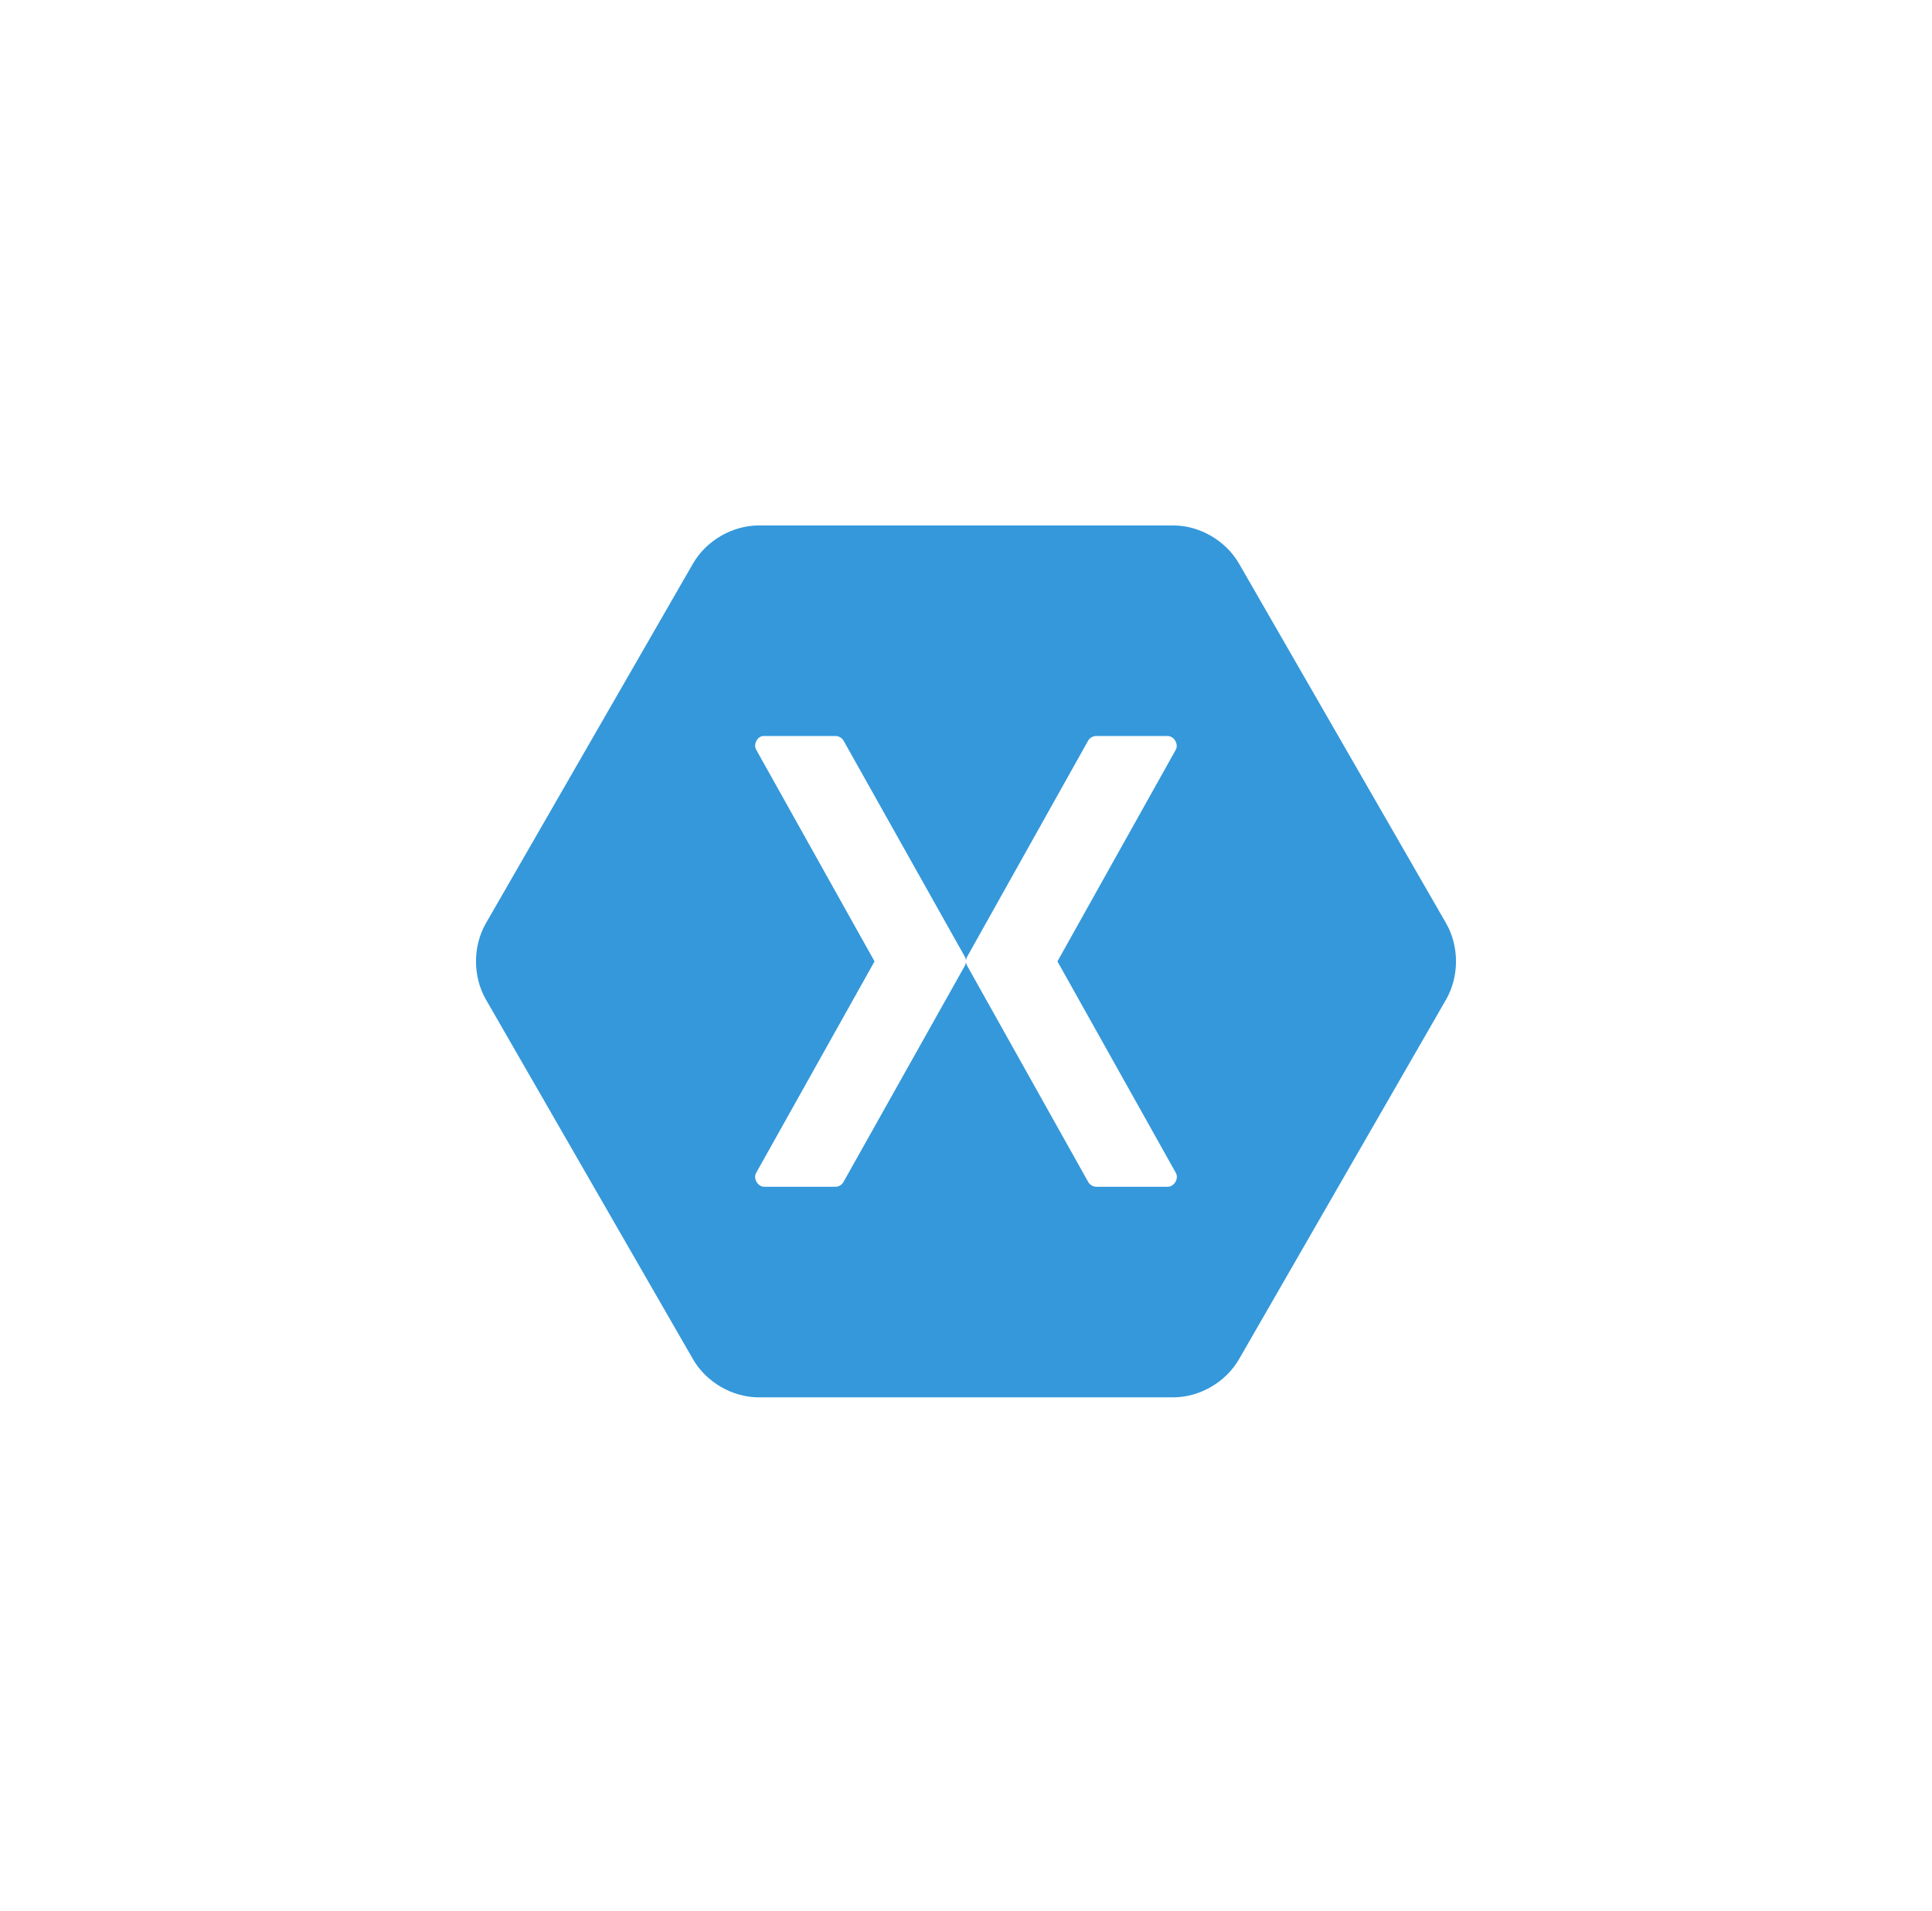 <svg width="94" height="93" viewBox="0 0 94 93" fill="none" xmlns="http://www.w3.org/2000/svg">
<g filter="url(#filter0_d_870_2294)">
<rect x="7" y="4" width="80" height="80" rx="6.4" fill="white"/>
<g clip-path="url(#clip0_870_2294)">
<path d="M36.917 23.167C35.63 23.17 34.369 23.901 33.721 25.016L23.638 42.53C23 43.648 23 45.11 23.638 46.228L33.721 63.743C34.369 64.858 35.63 65.589 36.917 65.592H57.083C58.37 65.589 59.631 64.858 60.279 63.743L70.362 46.228C71 45.11 71 43.648 70.362 42.53L60.279 25.016C59.631 23.901 58.37 23.169 57.083 23.167H36.917ZM37.1 33.413C37.128 33.41 37.157 33.41 37.185 33.413H40.663C40.74 33.416 40.816 33.438 40.882 33.477C40.949 33.517 41.004 33.572 41.043 33.639L46.944 44.153C46.974 44.205 46.993 44.263 47 44.323C47.007 44.263 47.026 44.205 47.056 44.153L52.942 33.639C52.983 33.57 53.04 33.514 53.109 33.474C53.178 33.434 53.257 33.413 53.336 33.413H56.815C57.123 33.416 57.353 33.804 57.209 34.077L51.449 44.379L57.209 54.668C57.367 54.942 57.131 55.348 56.815 55.345H53.336C53.255 55.343 53.176 55.32 53.107 55.278C53.038 55.236 52.981 55.176 52.942 55.105L47.056 44.591C47.026 44.539 47.007 44.481 47 44.422C46.993 44.481 46.974 44.539 46.944 44.591L41.043 55.105C41.006 55.175 40.951 55.233 40.885 55.275C40.818 55.317 40.742 55.341 40.663 55.345H37.185C36.869 55.348 36.633 54.942 36.791 54.668L42.55 44.379L36.791 34.077C36.653 33.828 36.821 33.466 37.1 33.413Z" fill="#3498DB"/>
</g>
</g>
<defs>
<filter id="filter0_d_870_2294" x="0.6" y="0" width="92.8" height="92.8" filterUnits="userSpaceOnUse" color-interpolation-filters="sRGB">
<feFlood flood-opacity="0" result="BackgroundImageFix"/>
<feColorMatrix in="SourceAlpha" type="matrix" values="0 0 0 0 0 0 0 0 0 0 0 0 0 0 0 0 0 0 127 0" result="hardAlpha"/>
<feOffset dy="2.4"/>
<feGaussianBlur stdDeviation="3.2"/>
<feComposite in2="hardAlpha" operator="out"/>
<feColorMatrix type="matrix" values="0 0 0 0 0 0 0 0 0 0 0 0 0 0 0 0 0 0 0.25 0"/>
<feBlend mode="normal" in2="BackgroundImageFix" result="effect1_dropShadow_870_2294"/>
<feBlend mode="normal" in="SourceGraphic" in2="effect1_dropShadow_870_2294" result="shape"/>
</filter>
<clipPath id="clip0_870_2294">
<rect width="48" height="42.758" fill="white" transform="translate(23 23)"/>
</clipPath>
</defs>
</svg>
